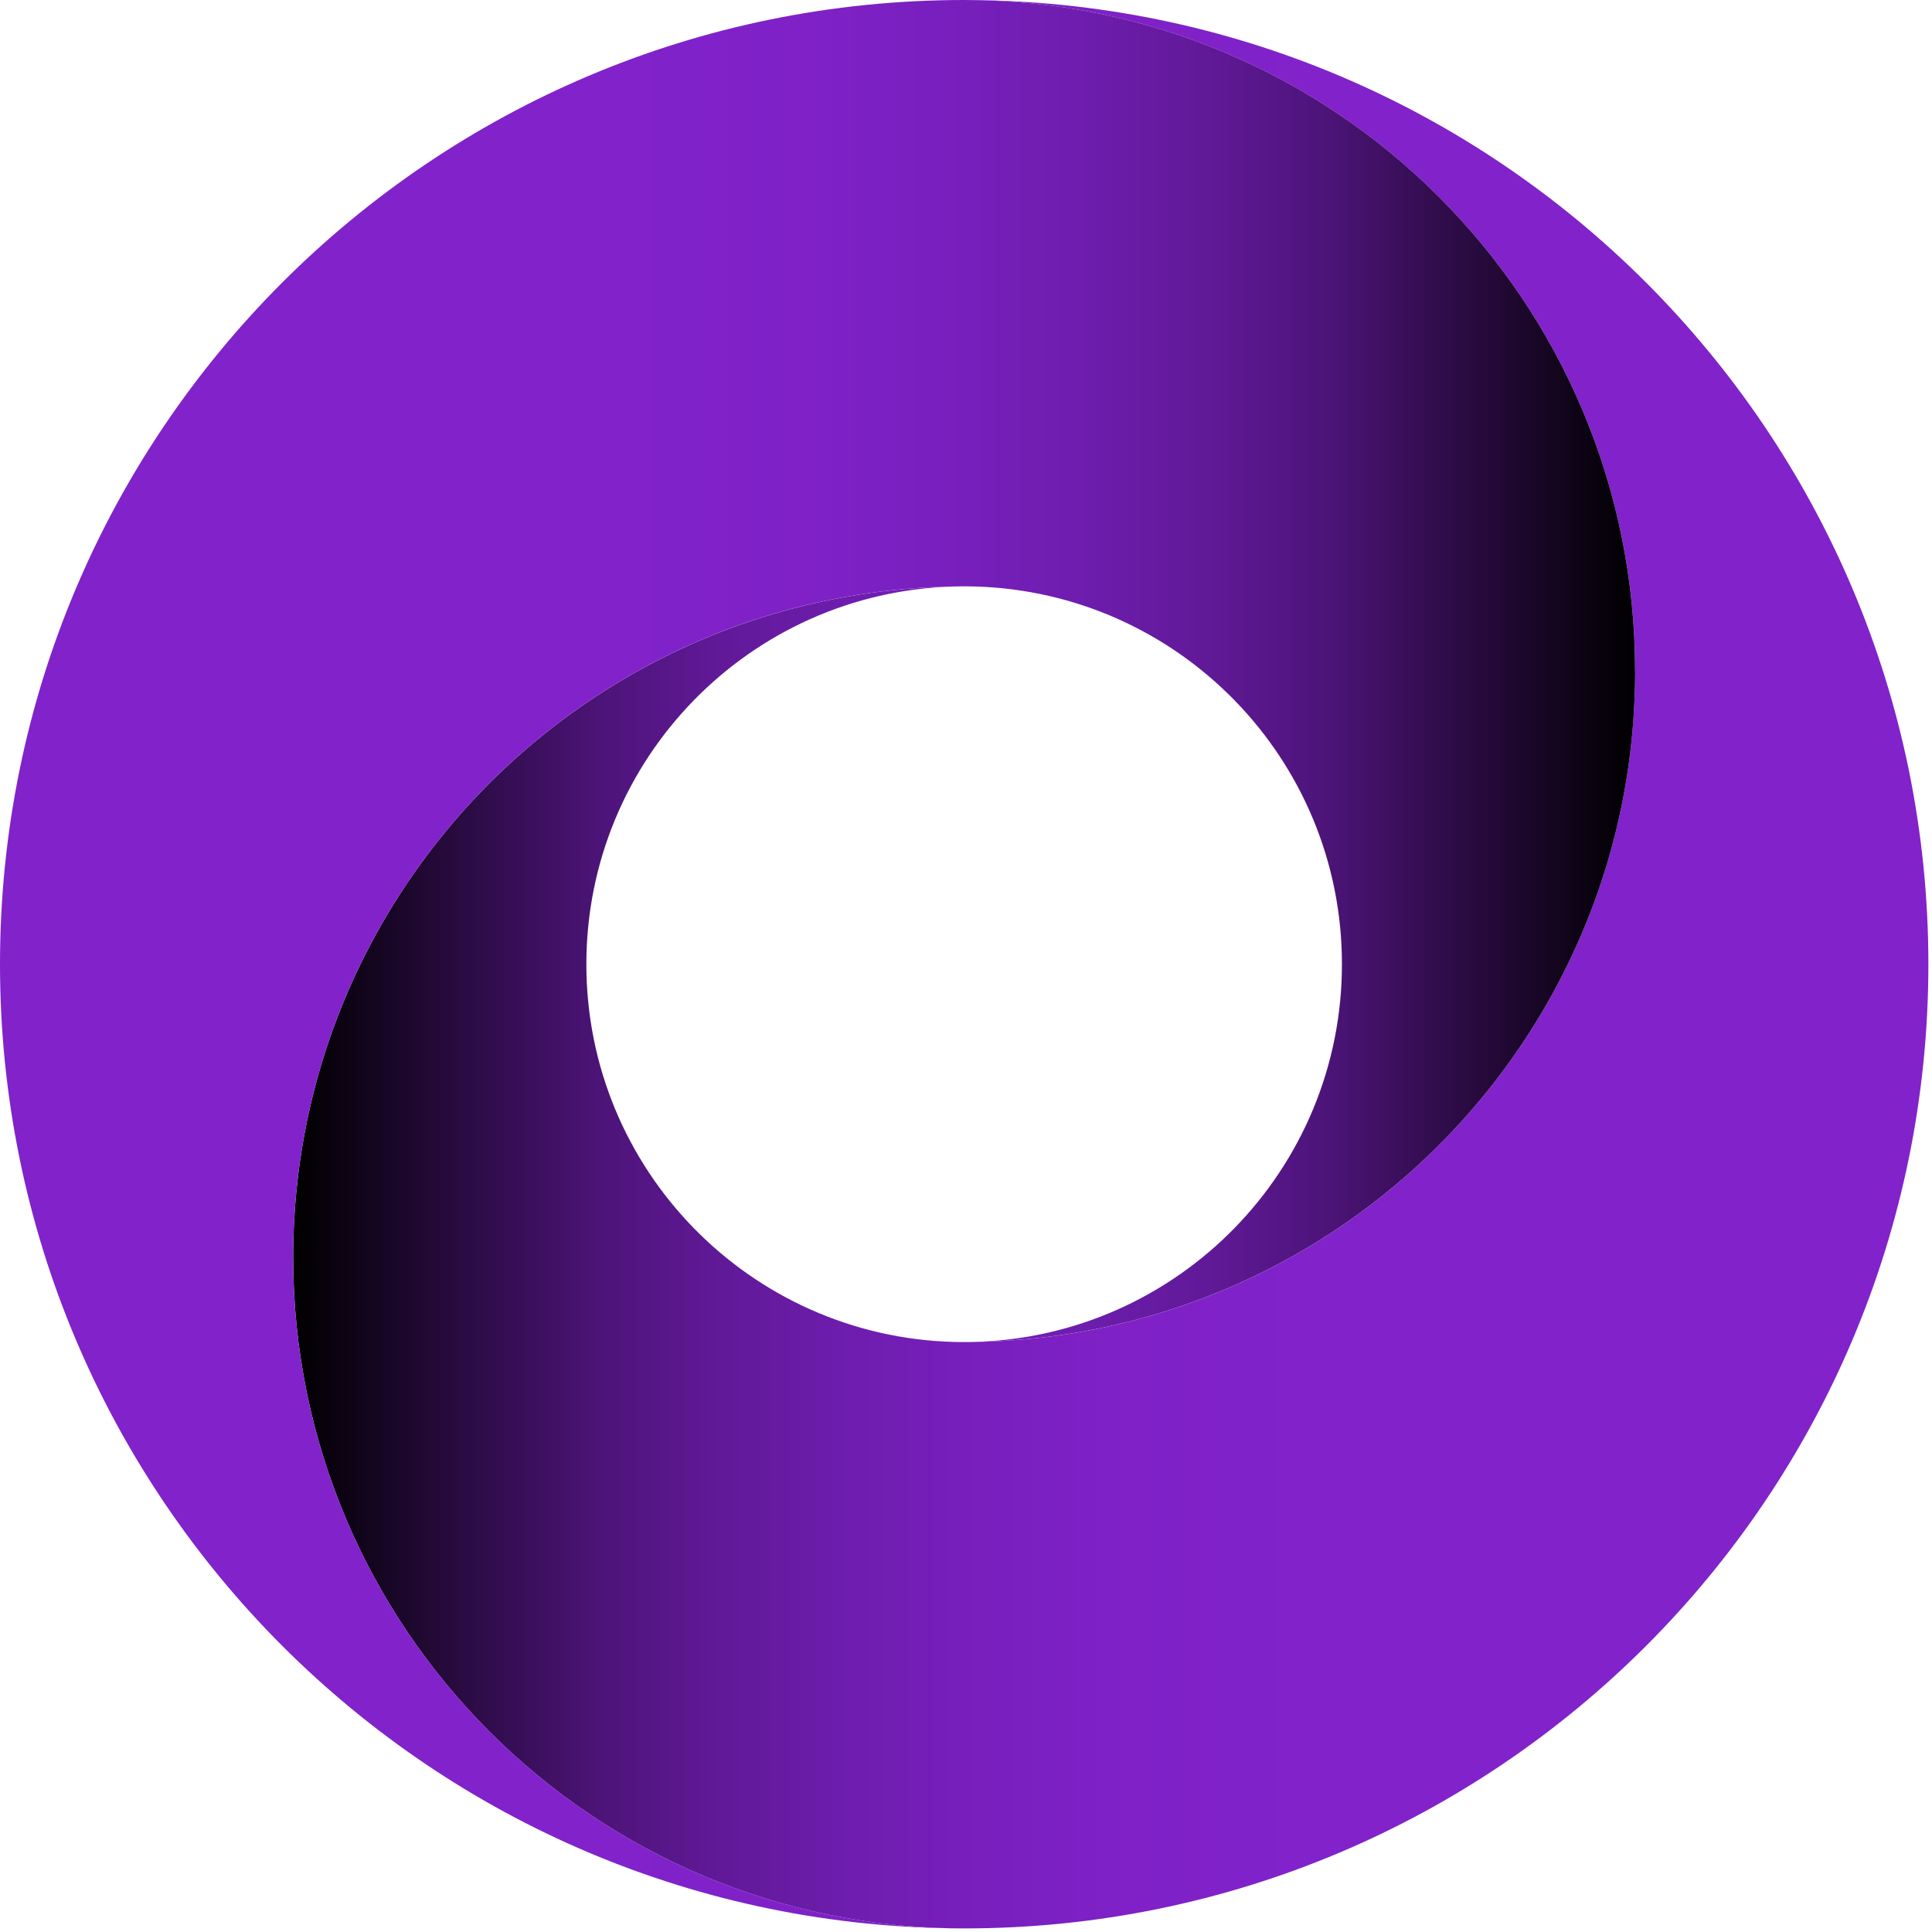 <?xml version="1.0" encoding="UTF-8" standalone="no"?>
<!DOCTYPE svg PUBLIC "-//W3C//DTD SVG 1.1//EN" "http://www.w3.org/Graphics/SVG/1.1/DTD/svg11.dtd">
<svg width="100%" height="100%" viewBox="0 0 480 480" version="1.1" xmlns="http://www.w3.org/2000/svg" xmlns:xlink="http://www.w3.org/1999/xlink" xml:space="preserve" xmlns:serif="http://www.serif.com/" style="fill-rule:evenodd;clip-rule:evenodd;stroke-linejoin:round;stroke-miterlimit:2;">
    <g transform="matrix(1,0,0,1,-0.189,0.041)">
        <g transform="matrix(1,0,0,1,-41.761,-27.501)">
            <path d="M521.05,267.02C521.05,399.32 413.8,506.57 281.5,506.57C189.43,506.57 114.79,431.93 114.79,339.86C114.79,313.74 120.79,289.02 131.51,267.02C158.19,212.17 214.07,174.15 278.94,173.18C228.29,174.54 187.63,216.02 187.63,267.02C187.63,318.02 228.28,359.5 278.94,360.86C279.79,360.89 280.65,360.89 281.5,360.89C282.35,360.89 283.19,360.89 284.04,360.86C348.9,359.9 404.78,321.89 431.47,267.02C442.19,245.01 448.19,220.29 448.19,194.18C448.19,102.11 373.57,27.47 281.5,27.47C413.8,27.47 521.05,134.72 521.05,267.02Z" style="fill:url(#_Linear1);fill-rule:nonzero;"/>
            <path d="M448.19,194.17C448.19,220.29 442.19,245.01 431.47,267.01C404.79,321.87 348.91,359.88 284.04,360.85C334.69,359.49 375.35,318.01 375.35,267.01C375.35,216.01 334.7,174.53 284.04,173.17C283.19,173.14 282.34,173.14 281.5,173.14C280.66,173.14 279.79,173.14 278.94,173.17C214.08,174.13 158.2,212.16 131.51,267.01C120.79,289.02 114.79,313.74 114.79,339.85C114.79,431.92 189.43,506.56 281.5,506.56C149.19,506.56 41.95,399.31 41.95,267.01C41.95,134.71 149.18,27.46 281.49,27.46C373.56,27.46 448.18,102.1 448.18,194.17L448.19,194.17Z" style="fill:url(#_Linear2);fill-rule:nonzero;"/>
        </g>
    </g>
    <defs>
        <linearGradient id="_Linear1" x1="0" y1="0" x2="1" y2="0" gradientUnits="userSpaceOnUse" gradientTransform="matrix(406.26,0,0,406.26,114.79,267.02)"><stop offset="0" style="stop-color:black;stop-opacity:1"/><stop offset="0.19" style="stop-color:rgb(77,20,121);stop-opacity:1"/><stop offset="0.26" style="stop-color:rgb(96,25,151);stop-opacity:1"/><stop offset="0.34" style="stop-color:rgb(110,29,174);stop-opacity:1"/><stop offset="0.42" style="stop-color:rgb(120,31,190);stop-opacity:1"/><stop offset="0.51" style="stop-color:rgb(127,33,199);stop-opacity:1"/><stop offset="0.63" style="stop-color:rgb(129,34,203);stop-opacity:1"/><stop offset="1" style="stop-color:rgb(129,34,203);stop-opacity:1"/></linearGradient>
        <linearGradient id="_Linear2" x1="0" y1="0" x2="1" y2="0" gradientUnits="userSpaceOnUse" gradientTransform="matrix(406.25,0,0,406.25,41.94,267.02)"><stop offset="0" style="stop-color:rgb(129,34,203);stop-opacity:1"/><stop offset="0.37" style="stop-color:rgb(129,34,203);stop-opacity:1"/><stop offset="0.49" style="stop-color:rgb(127,33,199);stop-opacity:1"/><stop offset="0.58" style="stop-color:rgb(120,31,190);stop-opacity:1"/><stop offset="0.66" style="stop-color:rgb(110,29,174);stop-opacity:1"/><stop offset="0.74" style="stop-color:rgb(96,25,151);stop-opacity:1"/><stop offset="0.81" style="stop-color:rgb(77,20,121);stop-opacity:1"/><stop offset="1" style="stop-color:black;stop-opacity:1"/></linearGradient>
    </defs>
</svg>
